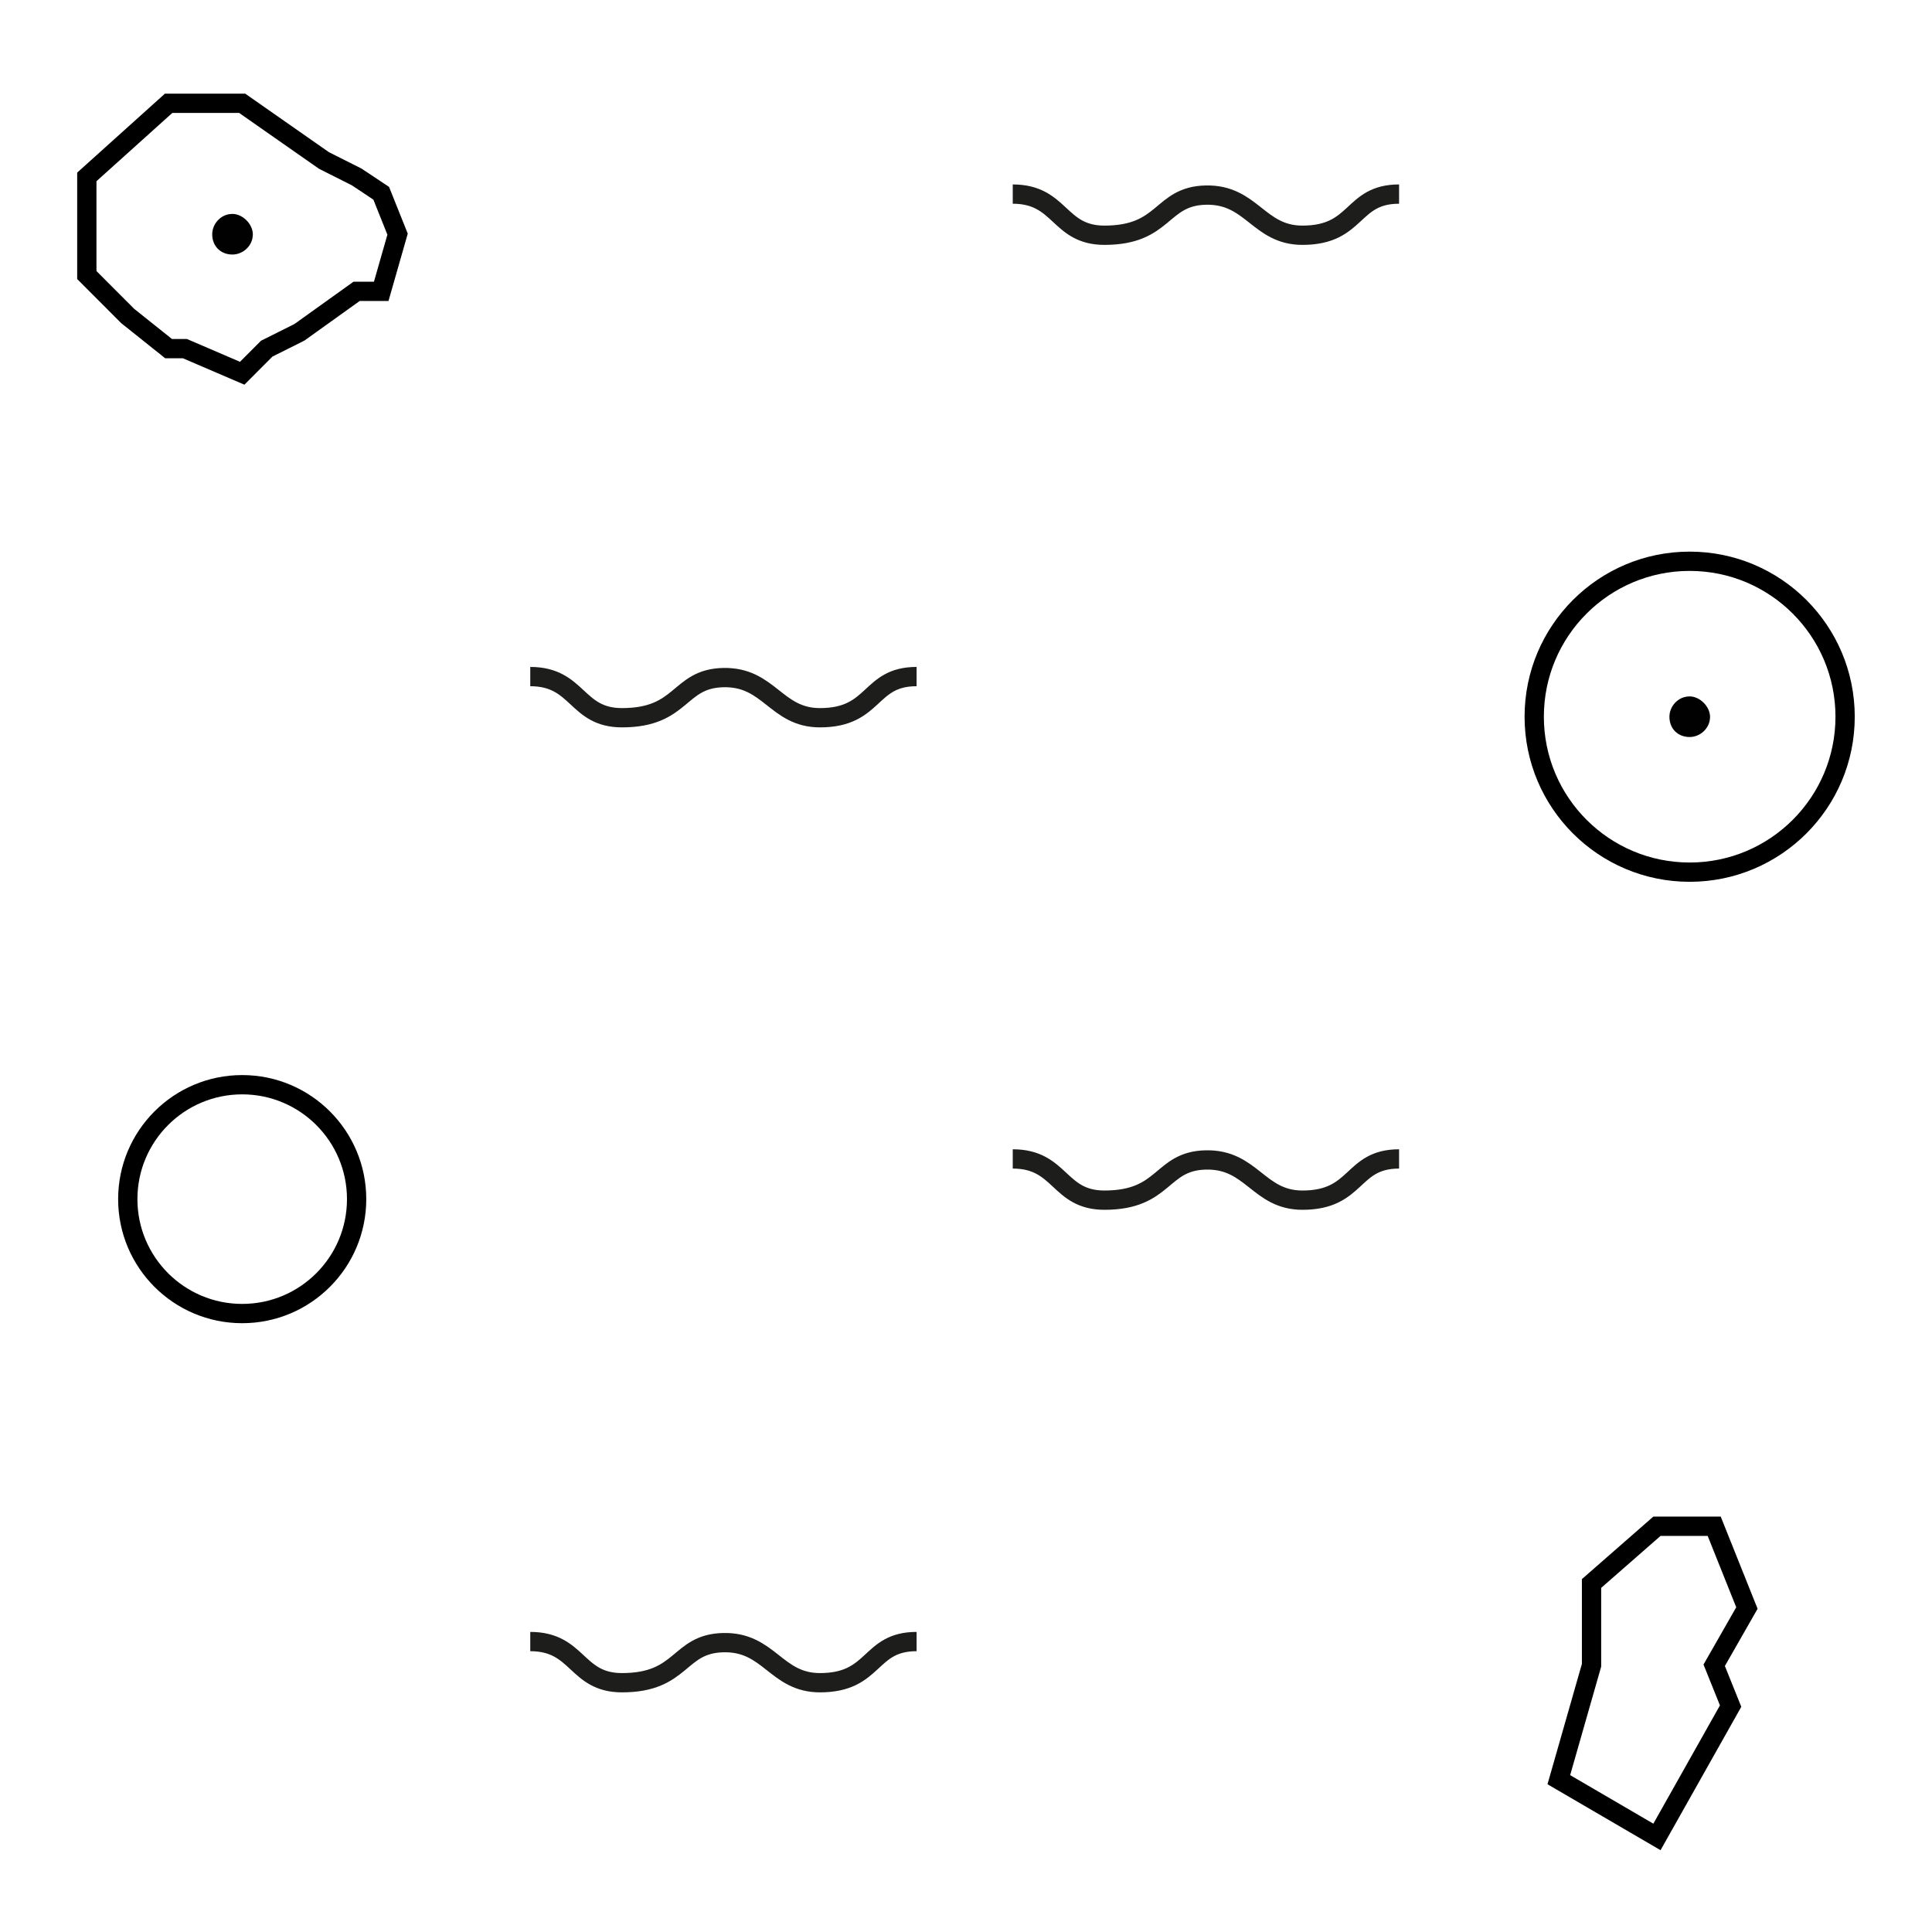 <?xml version="1.0" encoding="utf-8"?>
<!-- Generator: Adobe Illustrator 16.0.0, SVG Export Plug-In . SVG Version: 6.00 Build 0)  -->
<!DOCTYPE svg PUBLIC "-//W3C//DTD SVG 1.1//EN" "http://www.w3.org/Graphics/SVG/1.1/DTD/svg11.dtd">
<svg version="1.1" id="Ebene_1" xmlns="http://www.w3.org/2000/svg" xmlns:xlink="http://www.w3.org/1999/xlink" x="0px" y="0px"
	 width="28.35px" height="28.35px" viewBox="0 0 28.35 28.35" enable-background="new 0 0 28.35 28.35" xml:space="preserve">
<g>
	<path fill="none" stroke="#1D1D1B" stroke-width="0.283" stroke-miterlimit="10" d="M14.861,2.848c0.71,0,0.665,0.604,1.346,0.604
		c0.897,0,0.819-0.573,1.485-0.589c0.678-0.016,0.771,0.589,1.42,0.589c0.82,0,0.71-0.604,1.418-0.604"/>
	<path fill="none" stroke="#1D1D1B" stroke-width="0.283" stroke-miterlimit="10" d="M7.781,9.928c0.71,0,0.665,0.604,1.346,0.604
		c0.897,0,0.819-0.573,1.485-0.589c0.678-0.016,0.771,0.589,1.42,0.589c0.82,0,0.71-0.604,1.418-0.604"/>
	<path fill="none" stroke="#1D1D1B" stroke-width="0.283" stroke-miterlimit="10" d="M7.781,24.088c0.71,0,0.665,0.604,1.346,0.604
		c0.897,0,0.819-0.572,1.485-0.588c0.678-0.016,0.771,0.588,1.42,0.588c0.82,0,0.71-0.604,1.418-0.604"/>
	<path fill="none" stroke="#1D1D1B" stroke-width="0.283" stroke-miterlimit="10" d="M14.861,17.006
		c0.71,0,0.665,0.605,1.346,0.605c0.897,0,0.819-0.574,1.485-0.59c0.678-0.016,0.771,0.59,1.42,0.59c0.82,0,0.71-0.605,1.418-0.605"
		/>
	<polygon fill="none" stroke="#000000" stroke-width="0.283" stroke-miterlimit="10" points="22.874,26.115 23.354,24.436 
		23.354,23.236 24.314,22.396 25.154,22.396 25.634,23.596 25.154,24.436 25.395,25.035 24.314,26.955 	"/>
	
		<circle fill="none" stroke="#000000" stroke-width="0.283" stroke-linecap="round" stroke-linejoin="round" stroke-miterlimit="10" cx="3.554" cy="17.596" r="1.679"/>
	
		<circle fill="none" stroke="#000000" stroke-width="0.283" stroke-linecap="round" stroke-linejoin="round" stroke-miterlimit="10" cx="24.794" cy="10.517" r="2.281"/>
	<path fill="#000100" d="M24.497,10.518c0,0.174,0.123,0.297,0.297,0.297c0.149,0,0.299-0.123,0.299-0.297
		c0-0.149-0.149-0.299-0.299-0.299C24.62,10.219,24.497,10.368,24.497,10.518"/>
	<g>
		<polygon fill="none" stroke="#000000" stroke-width="0.283" stroke-miterlimit="10" points="1.274,3.436 1.274,2.596 
			2.474,1.516 3.554,1.516 4.754,2.355 5.233,2.596 5.594,2.836 5.834,3.436 5.594,4.275 5.233,4.275 4.394,4.876 3.914,5.116 
			3.554,5.477 2.714,5.116 2.474,5.116 1.874,4.637 1.274,4.036 		"/>
		<path fill="#000100" d="M3.114,3.438c0,0.174,0.123,0.297,0.297,0.297c0.149,0,0.299-0.123,0.299-0.297
			c0-0.149-0.149-0.299-0.299-0.299C3.237,3.139,3.114,3.288,3.114,3.438"/>
	</g>
</g>
</svg>
